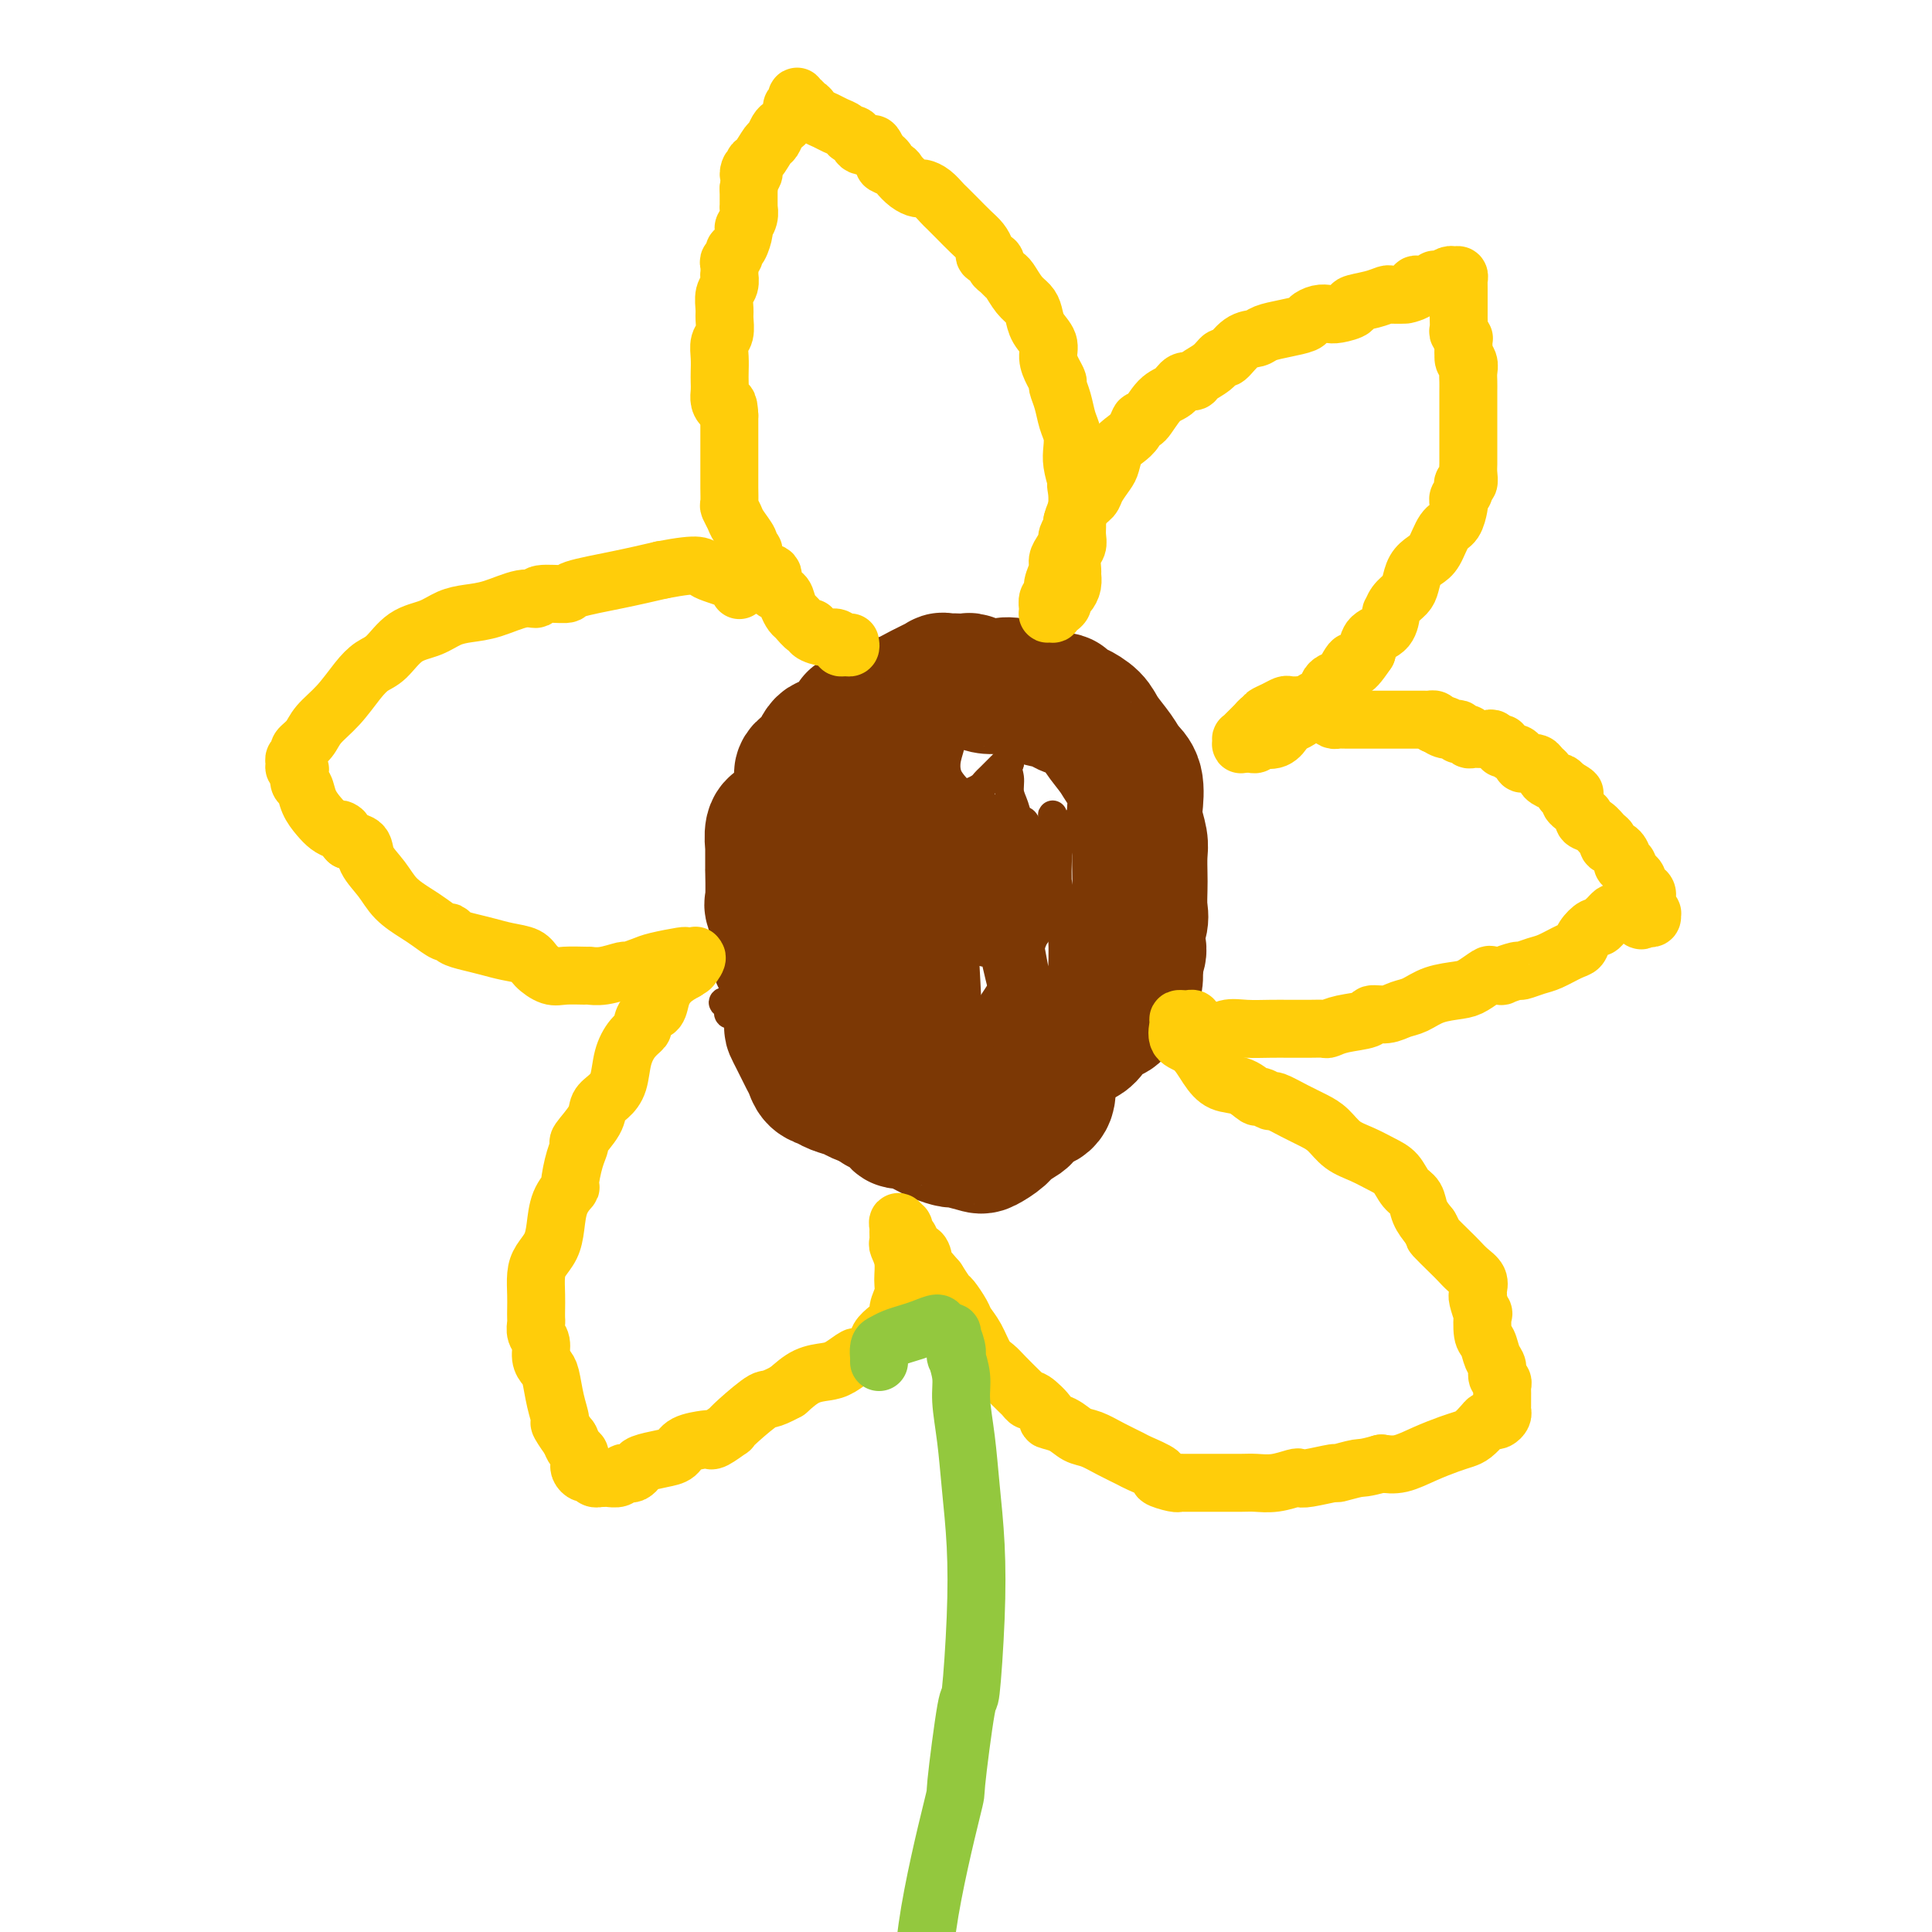 <svg viewBox='0 0 400 400' version='1.1' xmlns='http://www.w3.org/2000/svg' xmlns:xlink='http://www.w3.org/1999/xlink'><g fill='none' stroke='#7C3805' stroke-width='6' stroke-linecap='round' stroke-linejoin='round'><path d='M177,153c0.000,-0.332 0.001,-0.664 0,-1c-0.001,-0.336 -0.003,-0.678 0,-1c0.003,-0.322 0.013,-0.626 0,-1c-0.013,-0.374 -0.048,-0.818 0,-1c0.048,-0.182 0.179,-0.103 0,0c-0.179,0.103 -0.666,0.228 -1,0c-0.334,-0.228 -0.513,-0.809 -1,-1c-0.487,-0.191 -1.281,0.008 -2,0c-0.719,-0.008 -1.363,-0.224 -2,0c-0.637,0.224 -1.266,0.887 -2,1c-0.734,0.113 -1.572,-0.325 -2,0c-0.428,0.325 -0.447,1.413 -1,2c-0.553,0.587 -1.640,0.672 -2,1c-0.360,0.328 0.005,0.899 0,1c-0.005,0.101 -0.382,-0.268 -1,0c-0.618,0.268 -1.479,1.174 -2,2c-0.521,0.826 -0.703,1.572 -1,2c-0.297,0.428 -0.708,0.539 -1,1c-0.292,0.461 -0.464,1.272 -1,2c-0.536,0.728 -1.435,1.371 -2,2c-0.565,0.629 -0.796,1.242 -1,2c-0.204,0.758 -0.381,1.659 -1,3c-0.619,1.341 -1.682,3.121 -2,4c-0.318,0.879 0.107,0.858 0,1c-0.107,0.142 -0.747,0.447 -1,1c-0.253,0.553 -0.120,1.353 0,2c0.120,0.647 0.228,1.141 0,2c-0.228,0.859 -0.793,2.084 -1,3c-0.207,0.916 -0.055,1.522 0,2c0.055,0.478 0.015,0.829 0,2c-0.015,1.171 -0.004,3.161 0,4c0.004,0.839 0.001,0.525 0,1c-0.001,0.475 -0.001,1.737 0,3'/><path d='M150,192c-0.912,4.773 -0.193,1.705 0,1c0.193,-0.705 -0.142,0.952 0,2c0.142,1.048 0.759,1.487 1,2c0.241,0.513 0.106,1.100 0,2c-0.106,0.900 -0.182,2.112 0,3c0.182,0.888 0.623,1.453 1,2c0.377,0.547 0.692,1.077 1,2c0.308,0.923 0.610,2.239 1,3c0.390,0.761 0.868,0.968 1,1c0.132,0.032 -0.082,-0.112 0,0c0.082,0.112 0.459,0.481 1,1c0.541,0.519 1.244,1.190 2,2c0.756,0.810 1.564,1.760 2,2c0.436,0.240 0.502,-0.230 1,0c0.498,0.230 1.430,1.161 2,2c0.570,0.839 0.779,1.588 1,2c0.221,0.412 0.456,0.489 1,1c0.544,0.511 1.397,1.458 2,2c0.603,0.542 0.954,0.680 1,1c0.046,0.320 -0.214,0.821 0,1c0.214,0.179 0.903,0.037 1,0c0.097,-0.037 -0.399,0.031 0,0c0.399,-0.031 1.692,-0.162 2,0c0.308,0.162 -0.369,0.617 0,1c0.369,0.383 1.786,0.695 3,1c1.214,0.305 2.227,0.602 3,1c0.773,0.398 1.306,0.895 2,1c0.694,0.105 1.549,-0.182 2,0c0.451,0.182 0.498,0.833 1,1c0.502,0.167 1.458,-0.152 2,0c0.542,0.152 0.670,0.773 1,1c0.330,0.227 0.862,0.061 1,0c0.138,-0.061 -0.118,-0.016 0,0c0.118,0.016 0.609,0.004 1,0c0.391,-0.004 0.682,-0.001 1,0c0.318,0.001 0.662,0.000 1,0c0.338,-0.000 0.668,-0.000 1,0c0.332,0.000 0.666,0.000 1,0'/><path d='M191,230c3.760,1.156 2.160,1.046 2,1c-0.160,-0.046 1.119,-0.026 2,0c0.881,0.026 1.362,0.060 2,0c0.638,-0.060 1.431,-0.212 2,0c0.569,0.212 0.912,0.789 1,1c0.088,0.211 -0.080,0.057 0,0c0.080,-0.057 0.406,-0.015 1,0c0.594,0.015 1.455,0.004 2,0c0.545,-0.004 0.775,-0.000 1,0c0.225,0.000 0.444,-0.003 1,0c0.556,0.003 1.448,0.012 2,0c0.552,-0.012 0.763,-0.044 1,0c0.237,0.044 0.501,0.166 1,0c0.499,-0.166 1.233,-0.619 2,-1c0.767,-0.381 1.567,-0.690 2,-1c0.433,-0.310 0.497,-0.622 1,-1c0.503,-0.378 1.443,-0.822 2,-1c0.557,-0.178 0.731,-0.090 1,0c0.269,0.090 0.632,0.183 1,0c0.368,-0.183 0.742,-0.640 1,-1c0.258,-0.360 0.402,-0.621 1,-1c0.598,-0.379 1.652,-0.874 2,-1c0.348,-0.126 -0.009,0.117 0,0c0.009,-0.117 0.384,-0.596 1,-1c0.616,-0.404 1.475,-0.735 2,-1c0.525,-0.265 0.718,-0.465 1,-1c0.282,-0.535 0.653,-1.404 1,-2c0.347,-0.596 0.671,-0.919 1,-1c0.329,-0.081 0.665,0.080 1,0c0.335,-0.080 0.670,-0.403 1,-1c0.330,-0.597 0.655,-1.469 1,-2c0.345,-0.531 0.708,-0.720 1,-1c0.292,-0.280 0.512,-0.651 1,-1c0.488,-0.349 1.244,-0.674 2,-1'/><path d='M235,213c3.708,-3.246 0.979,-2.361 0,-2c-0.979,0.361 -0.207,0.199 0,0c0.207,-0.199 -0.151,-0.435 0,-1c0.151,-0.565 0.810,-1.460 1,-2c0.190,-0.540 -0.089,-0.726 0,-1c0.089,-0.274 0.545,-0.636 1,-1c0.455,-0.364 0.910,-0.730 1,-1c0.090,-0.270 -0.186,-0.444 0,-1c0.186,-0.556 0.835,-1.493 1,-2c0.165,-0.507 -0.152,-0.584 0,-1c0.152,-0.416 0.773,-1.172 1,-2c0.227,-0.828 0.061,-1.727 0,-2c-0.061,-0.273 -0.017,0.080 0,0c0.017,-0.080 0.009,-0.595 0,-1c-0.009,-0.405 -0.017,-0.701 0,-1c0.017,-0.299 0.060,-0.601 0,-1c-0.060,-0.399 -0.224,-0.895 0,-1c0.224,-0.105 0.834,0.179 1,0c0.166,-0.179 -0.113,-0.823 0,-1c0.113,-0.177 0.619,0.111 1,0c0.381,-0.111 0.637,-0.621 1,-1c0.363,-0.379 0.833,-0.626 1,-1c0.167,-0.374 0.031,-0.874 0,-1c-0.031,-0.126 0.044,0.121 0,0c-0.044,-0.121 -0.207,-0.611 0,-1c0.207,-0.389 0.784,-0.678 1,-1c0.216,-0.322 0.072,-0.678 0,-1c-0.072,-0.322 -0.072,-0.611 0,-1c0.072,-0.389 0.215,-0.878 0,-1c-0.215,-0.122 -0.790,0.122 -1,0c-0.210,-0.122 -0.056,-0.610 0,-1c0.056,-0.390 0.015,-0.682 0,-1c-0.015,-0.318 -0.004,-0.662 0,-1c0.004,-0.338 0.002,-0.669 0,-1'/><path d='M244,180c1.453,-5.057 0.585,-1.200 0,0c-0.585,1.200 -0.888,-0.257 -1,-1c-0.112,-0.743 -0.034,-0.773 0,-1c0.034,-0.227 0.023,-0.652 0,-1c-0.023,-0.348 -0.059,-0.618 0,-1c0.059,-0.382 0.212,-0.876 0,-1c-0.212,-0.124 -0.788,0.120 -1,0c-0.212,-0.120 -0.061,-0.606 0,-1c0.061,-0.394 0.030,-0.697 0,-1c-0.030,-0.303 -0.060,-0.607 0,-1c0.060,-0.393 0.208,-0.875 0,-1c-0.208,-0.125 -0.774,0.107 -1,0c-0.226,-0.107 -0.113,-0.555 0,-1c0.113,-0.445 0.227,-0.889 0,-1c-0.227,-0.111 -0.796,0.112 -1,0c-0.204,-0.112 -0.043,-0.559 0,-1c0.043,-0.441 -0.031,-0.878 0,-1c0.031,-0.122 0.167,0.069 0,0c-0.167,-0.069 -0.636,-0.400 -1,-1c-0.364,-0.600 -0.623,-1.470 -1,-2c-0.377,-0.530 -0.871,-0.719 -1,-1c-0.129,-0.281 0.106,-0.654 0,-1c-0.106,-0.346 -0.553,-0.666 -1,-1c-0.447,-0.334 -0.893,-0.681 -1,-1c-0.107,-0.319 0.126,-0.609 0,-1c-0.126,-0.391 -0.611,-0.882 -1,-1c-0.389,-0.118 -0.681,0.136 -1,0c-0.319,-0.136 -0.666,-0.664 -1,-1c-0.334,-0.336 -0.657,-0.482 -1,-1c-0.343,-0.518 -0.708,-1.409 -1,-2c-0.292,-0.591 -0.512,-0.883 -1,-1c-0.488,-0.117 -1.244,-0.058 -2,0'/><path d='M227,153c-2.030,-2.189 -1.104,-1.160 -1,-1c0.104,0.160 -0.612,-0.548 -1,-1c-0.388,-0.452 -0.447,-0.647 -1,-1c-0.553,-0.353 -1.600,-0.864 -2,-1c-0.400,-0.136 -0.152,0.103 0,0c0.152,-0.103 0.209,-0.548 0,-1c-0.209,-0.452 -0.685,-0.909 -1,-1c-0.315,-0.091 -0.469,0.186 -1,0c-0.531,-0.186 -1.440,-0.833 -2,-1c-0.560,-0.167 -0.772,0.147 -1,0c-0.228,-0.147 -0.474,-0.756 -1,-1c-0.526,-0.244 -1.334,-0.122 -2,0c-0.666,0.122 -1.190,0.244 -2,0c-0.810,-0.244 -1.905,-0.854 -3,-1c-1.095,-0.146 -2.191,0.171 -3,0c-0.809,-0.171 -1.333,-0.830 -2,-1c-0.667,-0.170 -1.477,0.151 -2,0c-0.523,-0.151 -0.758,-0.772 -1,-1c-0.242,-0.228 -0.492,-0.061 -1,0c-0.508,0.061 -1.274,0.016 -2,0c-0.726,-0.016 -1.411,-0.004 -2,0c-0.589,0.004 -1.082,0.001 -2,0c-0.918,-0.001 -2.262,-0.000 -3,0c-0.738,0.000 -0.870,0.000 -1,0c-0.130,-0.000 -0.258,-0.001 -1,0c-0.742,0.001 -2.096,0.004 -3,0c-0.904,-0.004 -1.357,-0.016 -2,0c-0.643,0.016 -1.477,0.061 -2,0c-0.523,-0.061 -0.736,-0.228 -1,0c-0.264,0.228 -0.578,0.849 -1,1c-0.422,0.151 -0.953,-0.170 -1,0c-0.047,0.170 0.389,0.829 0,1c-0.389,0.171 -1.605,-0.146 -2,0c-0.395,0.146 0.030,0.756 0,1c-0.030,0.244 -0.515,0.122 -1,0'/><path d='M176,145c-3.533,0.376 -1.365,-0.184 -1,0c0.365,0.184 -1.072,1.114 -2,2c-0.928,0.886 -1.348,1.730 -2,2c-0.652,0.270 -1.538,-0.033 -2,0c-0.462,0.033 -0.502,0.401 -1,1c-0.498,0.599 -1.454,1.428 -2,2c-0.546,0.572 -0.682,0.888 -1,1c-0.318,0.112 -0.817,0.019 -1,0c-0.183,-0.019 -0.049,0.037 0,0c0.049,-0.037 0.013,-0.168 0,0c-0.013,0.168 -0.004,0.636 0,1c0.004,0.364 0.004,0.623 0,1c-0.004,0.377 -0.012,0.871 0,1c0.012,0.129 0.045,-0.106 0,0c-0.045,0.106 -0.167,0.553 0,1c0.167,0.447 0.622,0.893 1,1c0.378,0.107 0.679,-0.125 1,0c0.321,0.125 0.663,0.607 1,1c0.337,0.393 0.668,0.696 1,1'/><path d='M168,160c0.920,1.092 1.219,0.823 2,1c0.781,0.177 2.045,0.800 3,1c0.955,0.200 1.600,-0.022 2,0c0.400,0.022 0.555,0.289 1,0c0.445,-0.289 1.181,-1.133 2,-2c0.819,-0.867 1.722,-1.759 2,-2c0.278,-0.241 -0.069,0.167 0,0c0.069,-0.167 0.554,-0.909 1,-2c0.446,-1.091 0.851,-2.530 1,-3c0.149,-0.470 0.040,0.028 0,0c-0.040,-0.028 -0.011,-0.581 0,-1c0.011,-0.419 0.003,-0.705 0,-1c-0.003,-0.295 -0.001,-0.599 0,-1c0.001,-0.401 -0.001,-0.900 0,-1c0.001,-0.100 0.003,0.200 0,0c-0.003,-0.200 -0.013,-0.900 0,-1c0.013,-0.100 0.049,0.401 0,1c-0.049,0.599 -0.182,1.296 0,2c0.182,0.704 0.678,1.416 1,2c0.322,0.584 0.471,1.042 1,2c0.529,0.958 1.437,2.417 2,3c0.563,0.583 0.782,0.292 1,0'/><path d='M187,158c1.186,1.459 1.651,1.108 2,1c0.349,-0.108 0.584,0.028 1,0c0.416,-0.028 1.015,-0.221 2,-1c0.985,-0.779 2.355,-2.145 3,-3c0.645,-0.855 0.565,-1.200 1,-2c0.435,-0.800 1.385,-2.055 2,-3c0.615,-0.945 0.894,-1.581 1,-2c0.106,-0.419 0.038,-0.622 0,-1c-0.038,-0.378 -0.048,-0.930 0,-1c0.048,-0.070 0.153,0.344 0,1c-0.153,0.656 -0.563,1.555 -1,2c-0.437,0.445 -0.899,0.436 -1,1c-0.101,0.564 0.161,1.699 0,3c-0.161,1.301 -0.745,2.766 -1,4c-0.255,1.234 -0.181,2.237 0,3c0.181,0.763 0.468,1.287 1,2c0.532,0.713 1.307,1.615 2,2c0.693,0.385 1.303,0.254 2,0c0.697,-0.254 1.480,-0.630 2,-1c0.520,-0.370 0.776,-0.735 1,-1c0.224,-0.265 0.416,-0.428 1,-1c0.584,-0.572 1.559,-1.551 2,-2c0.441,-0.449 0.349,-0.369 1,-1c0.651,-0.631 2.047,-1.973 3,-3c0.953,-1.027 1.464,-1.740 2,-2c0.536,-0.260 1.096,-0.067 1,0c-0.096,0.067 -0.848,0.007 -1,0c-0.152,-0.007 0.295,0.039 0,0c-0.295,-0.039 -1.333,-0.162 -2,0c-0.667,0.162 -0.962,0.611 -1,1c-0.038,0.389 0.182,0.720 0,1c-0.182,0.280 -0.766,0.509 -1,1c-0.234,0.491 -0.117,1.246 0,2'/><path d='M209,158c-0.606,1.306 -0.121,2.071 0,3c0.121,0.929 -0.121,2.022 0,3c0.121,0.978 0.606,1.839 1,3c0.394,1.161 0.697,2.620 1,3c0.303,0.380 0.605,-0.319 1,0c0.395,0.319 0.882,1.654 1,2c0.118,0.346 -0.135,-0.299 0,0c0.135,0.299 0.656,1.542 1,2c0.344,0.458 0.511,0.131 1,0c0.489,-0.131 1.299,-0.066 2,0c0.701,0.066 1.291,0.132 2,0c0.709,-0.132 1.535,-0.461 2,-1c0.465,-0.539 0.568,-1.286 1,-2c0.432,-0.714 1.191,-1.393 2,-2c0.809,-0.607 1.666,-1.142 2,-2c0.334,-0.858 0.143,-2.038 0,-3c-0.143,-0.962 -0.238,-1.704 0,-2c0.238,-0.296 0.810,-0.144 1,0c0.190,0.144 -0.002,0.280 0,0c0.002,-0.280 0.197,-0.977 0,-1c-0.197,-0.023 -0.785,0.627 -1,1c-0.215,0.373 -0.058,0.470 0,1c0.058,0.530 0.015,1.493 0,2c-0.015,0.507 -0.004,0.559 0,1c0.004,0.441 0.001,1.271 0,2c-0.001,0.729 -0.000,1.356 0,2c0.000,0.644 0.000,1.304 0,2c-0.000,0.696 -0.000,1.429 0,2c0.000,0.571 0.000,0.979 0,1c-0.000,0.021 -0.001,-0.344 0,0c0.001,0.344 0.003,1.399 0,2c-0.003,0.601 -0.012,0.750 0,1c0.012,0.250 0.044,0.603 0,1c-0.044,0.397 -0.166,0.838 0,1c0.166,0.162 0.619,0.046 1,0c0.381,-0.046 0.691,-0.023 1,0'/><path d='M228,180c0.543,2.935 1.401,0.773 2,0c0.599,-0.773 0.937,-0.159 1,0c0.063,0.159 -0.151,-0.139 0,0c0.151,0.139 0.668,0.714 1,1c0.332,0.286 0.481,0.282 1,0c0.519,-0.282 1.408,-0.843 2,-1c0.592,-0.157 0.887,0.089 1,0c0.113,-0.089 0.044,-0.514 0,-1c-0.044,-0.486 -0.064,-1.032 0,-1c0.064,0.032 0.214,0.644 0,1c-0.214,0.356 -0.790,0.457 -1,1c-0.210,0.543 -0.055,1.527 0,2c0.055,0.473 0.008,0.435 0,1c-0.008,0.565 0.023,1.735 0,3c-0.023,1.265 -0.101,2.627 0,4c0.101,1.373 0.382,2.756 0,4c-0.382,1.244 -1.426,2.348 -2,3c-0.574,0.652 -0.679,0.851 -1,1c-0.321,0.149 -0.860,0.247 -1,0c-0.140,-0.247 0.117,-0.840 0,-1c-0.117,-0.160 -0.609,0.112 -1,0c-0.391,-0.112 -0.682,-0.607 -1,-1c-0.318,-0.393 -0.662,-0.683 -1,-1c-0.338,-0.317 -0.668,-0.662 -1,-1c-0.332,-0.338 -0.666,-0.669 -1,-1'/><path d='M226,193c-0.509,-0.671 0.217,-0.347 0,0c-0.217,0.347 -1.379,0.717 -2,1c-0.621,0.283 -0.703,0.479 -1,1c-0.297,0.521 -0.811,1.367 -1,2c-0.189,0.633 -0.054,1.052 0,1c0.054,-0.052 0.029,-0.576 0,0c-0.029,0.576 -0.060,2.251 0,3c0.060,0.749 0.213,0.572 0,1c-0.213,0.428 -0.790,1.463 -1,2c-0.210,0.537 -0.053,0.578 0,1c0.053,0.422 0.000,1.226 0,2c-0.000,0.774 0.052,1.518 0,2c-0.052,0.482 -0.210,0.701 0,1c0.210,0.299 0.786,0.680 1,1c0.214,0.320 0.065,0.581 0,1c-0.065,0.419 -0.045,0.995 0,1c0.045,0.005 0.115,-0.563 0,-1c-0.115,-0.437 -0.416,-0.745 -1,-1c-0.584,-0.255 -1.452,-0.458 -2,-1c-0.548,-0.542 -0.778,-1.424 -1,-2c-0.222,-0.576 -0.437,-0.847 -1,-1c-0.563,-0.153 -1.473,-0.189 -2,0c-0.527,0.189 -0.671,0.601 -1,1c-0.329,0.399 -0.844,0.783 -1,1c-0.156,0.217 0.045,0.267 0,1c-0.045,0.733 -0.338,2.149 -1,3c-0.662,0.851 -1.693,1.135 -2,2c-0.307,0.865 0.110,2.310 0,3c-0.110,0.690 -0.746,0.626 -1,1c-0.254,0.374 -0.127,1.187 0,2'/><path d='M209,221c-0.819,2.179 -0.366,1.128 0,1c0.366,-0.128 0.645,0.668 1,1c0.355,0.332 0.785,0.202 1,0c0.215,-0.202 0.214,-0.475 0,-1c-0.214,-0.525 -0.641,-1.303 -1,-2c-0.359,-0.697 -0.648,-1.314 -1,-2c-0.352,-0.686 -0.765,-1.441 -1,-2c-0.235,-0.559 -0.290,-0.923 -1,-1c-0.710,-0.077 -2.075,0.132 -3,0c-0.925,-0.132 -1.410,-0.606 -2,0c-0.590,0.606 -1.287,2.290 -2,3c-0.713,0.710 -1.444,0.446 -2,1c-0.556,0.554 -0.937,1.927 -1,3c-0.063,1.073 0.194,1.847 0,2c-0.194,0.153 -0.837,-0.315 -1,0c-0.163,0.315 0.153,1.413 0,2c-0.153,0.587 -0.776,0.665 -1,1c-0.224,0.335 -0.048,0.929 0,1c0.048,0.071 -0.030,-0.379 0,-1c0.030,-0.621 0.170,-1.411 0,-2c-0.170,-0.589 -0.650,-0.977 -1,-2c-0.350,-1.023 -0.570,-2.681 -1,-4c-0.430,-1.319 -1.071,-2.301 -2,-3c-0.929,-0.699 -2.148,-1.116 -3,-2c-0.852,-0.884 -1.339,-2.234 -2,-3c-0.661,-0.766 -1.497,-0.948 -2,-1c-0.503,-0.052 -0.674,0.024 -1,0c-0.326,-0.024 -0.807,-0.150 -1,0c-0.193,0.150 -0.096,0.575 0,1'/><path d='M182,211c-1.359,-0.573 -0.258,0.493 0,1c0.258,0.507 -0.327,0.454 -1,1c-0.673,0.546 -1.434,1.690 -2,2c-0.566,0.310 -0.936,-0.214 -1,0c-0.064,0.214 0.179,1.165 0,2c-0.179,0.835 -0.779,1.552 -1,2c-0.221,0.448 -0.061,0.626 0,1c0.061,0.374 0.024,0.943 0,1c-0.024,0.057 -0.035,-0.399 0,-1c0.035,-0.601 0.117,-1.346 0,-2c-0.117,-0.654 -0.432,-1.217 -1,-2c-0.568,-0.783 -1.387,-1.787 -2,-3c-0.613,-1.213 -1.018,-2.636 -2,-4c-0.982,-1.364 -2.540,-2.667 -3,-3c-0.460,-0.333 0.177,0.306 0,0c-0.177,-0.306 -1.168,-1.556 -2,-2c-0.832,-0.444 -1.503,-0.080 -2,0c-0.497,0.080 -0.818,-0.122 -1,0c-0.182,0.122 -0.225,0.568 -1,1c-0.775,0.432 -2.284,0.849 -3,1c-0.716,0.151 -0.640,0.037 -1,0c-0.360,-0.037 -1.157,0.003 -2,0c-0.843,-0.003 -1.732,-0.049 -2,0c-0.268,0.049 0.087,0.195 0,0c-0.087,-0.195 -0.614,-0.729 -1,-1c-0.386,-0.271 -0.629,-0.279 -1,0c-0.371,0.279 -0.869,0.844 -1,1c-0.131,0.156 0.105,-0.098 0,0c-0.105,0.098 -0.553,0.549 -1,1'/><path d='M151,207c-2.480,0.647 -0.679,0.766 0,1c0.679,0.234 0.237,0.583 0,1c-0.237,0.417 -0.270,0.903 0,1c0.270,0.097 0.842,-0.194 1,-1c0.158,-0.806 -0.097,-2.127 0,-3c0.097,-0.873 0.547,-1.298 1,-2c0.453,-0.702 0.909,-1.679 1,-3c0.091,-1.321 -0.184,-2.984 0,-4c0.184,-1.016 0.826,-1.385 1,-2c0.174,-0.615 -0.122,-1.475 0,-2c0.122,-0.525 0.662,-0.715 1,-1c0.338,-0.285 0.476,-0.665 1,-1c0.524,-0.335 1.436,-0.625 2,-1c0.564,-0.375 0.781,-0.836 1,-1c0.219,-0.164 0.440,-0.033 1,0c0.560,0.033 1.459,-0.034 2,0c0.541,0.034 0.723,0.167 1,0c0.277,-0.167 0.649,-0.636 1,-1c0.351,-0.364 0.683,-0.624 1,-1c0.317,-0.376 0.621,-0.870 1,-1c0.379,-0.130 0.833,0.103 1,0c0.167,-0.103 0.045,-0.542 0,-1c-0.045,-0.458 -0.015,-0.934 0,-1c0.015,-0.066 0.015,0.277 0,0c-0.015,-0.277 -0.046,-1.173 0,-2c0.046,-0.827 0.167,-1.584 0,-2c-0.167,-0.416 -0.622,-0.490 -1,-1c-0.378,-0.510 -0.679,-1.456 -1,-2c-0.321,-0.544 -0.663,-0.685 -1,-1c-0.337,-0.315 -0.668,-0.804 -1,-1c-0.332,-0.196 -0.666,-0.098 -1,0'/><path d='M163,175c-0.953,-1.564 -0.835,-0.476 -1,0c-0.165,0.476 -0.615,0.338 -1,0c-0.385,-0.338 -0.707,-0.878 -1,-1c-0.293,-0.122 -0.558,0.174 -1,0c-0.442,-0.174 -1.061,-0.817 -1,-1c0.061,-0.183 0.800,0.094 1,0c0.200,-0.094 -0.141,-0.561 0,-1c0.141,-0.439 0.763,-0.851 1,-1c0.237,-0.149 0.089,-0.034 0,0c-0.089,0.034 -0.118,-0.011 0,0c0.118,0.011 0.384,0.080 1,0c0.616,-0.080 1.581,-0.307 2,0c0.419,0.307 0.292,1.148 1,2c0.708,0.852 2.252,1.713 3,2c0.748,0.287 0.700,-0.002 1,0c0.300,0.002 0.946,0.295 2,0c1.054,-0.295 2.514,-1.178 3,-2c0.486,-0.822 -0.003,-1.582 0,-2c0.003,-0.418 0.498,-0.493 1,-1c0.502,-0.507 1.010,-1.445 1,-2c-0.010,-0.555 -0.538,-0.726 -1,-1c-0.462,-0.274 -0.860,-0.652 -1,-1c-0.140,-0.348 -0.024,-0.668 0,-1c0.024,-0.332 -0.046,-0.677 0,-1c0.046,-0.323 0.208,-0.623 0,-1c-0.208,-0.377 -0.787,-0.832 -1,-1c-0.213,-0.168 -0.061,-0.048 0,0c0.061,0.048 0.030,0.024 0,0'/><path d='M172,162c-0.143,-1.573 -0.001,-0.004 0,1c0.001,1.004 -0.140,1.443 0,2c0.140,0.557 0.562,1.232 1,2c0.438,0.768 0.891,1.630 1,2c0.109,0.370 -0.126,0.246 0,1c0.126,0.754 0.614,2.384 1,3c0.386,0.616 0.671,0.218 1,1c0.329,0.782 0.703,2.744 1,4c0.297,1.256 0.517,1.806 1,2c0.483,0.194 1.228,0.032 2,0c0.772,-0.032 1.569,0.066 2,0c0.431,-0.066 0.494,-0.298 1,-1c0.506,-0.702 1.455,-1.876 2,-3c0.545,-1.124 0.687,-2.199 1,-3c0.313,-0.801 0.798,-1.326 1,-2c0.202,-0.674 0.121,-1.495 0,-2c-0.121,-0.505 -0.281,-0.693 0,-1c0.281,-0.307 1.003,-0.732 1,-1c-0.003,-0.268 -0.733,-0.380 -1,0c-0.267,0.380 -0.072,1.252 0,2c0.072,0.748 0.021,1.373 0,2c-0.021,0.627 -0.014,1.255 0,2c0.014,0.745 0.033,1.607 0,2c-0.033,0.393 -0.117,0.315 0,1c0.117,0.685 0.436,2.131 1,3c0.564,0.869 1.373,1.159 2,2c0.627,0.841 1.071,2.231 2,3c0.929,0.769 2.343,0.915 3,1c0.657,0.085 0.557,0.108 1,0c0.443,-0.108 1.428,-0.349 2,-1c0.572,-0.651 0.731,-1.714 1,-3c0.269,-1.286 0.648,-2.796 1,-4c0.352,-1.204 0.676,-2.102 1,-3'/><path d='M201,174c1.159,-2.113 1.057,-1.895 1,-2c-0.057,-0.105 -0.068,-0.533 0,-1c0.068,-0.467 0.214,-0.973 0,-1c-0.214,-0.027 -0.790,0.425 -1,1c-0.210,0.575 -0.056,1.271 0,2c0.056,0.729 0.013,1.490 0,2c-0.013,0.510 0.003,0.771 0,1c-0.003,0.229 -0.027,0.428 0,1c0.027,0.572 0.104,1.517 0,2c-0.104,0.483 -0.391,0.506 0,1c0.391,0.494 1.459,1.461 2,2c0.541,0.539 0.554,0.650 1,1c0.446,0.350 1.324,0.939 2,1c0.676,0.061 1.152,-0.407 2,-1c0.848,-0.593 2.070,-1.310 3,-2c0.930,-0.690 1.567,-1.351 2,-2c0.433,-0.649 0.662,-1.284 1,-2c0.338,-0.716 0.786,-1.513 1,-2c0.214,-0.487 0.194,-0.663 0,-1c-0.194,-0.337 -0.561,-0.836 -1,-1c-0.439,-0.164 -0.948,0.006 -1,0c-0.052,-0.006 0.354,-0.190 0,0c-0.354,0.190 -1.468,0.752 -2,1c-0.532,0.248 -0.483,0.180 -1,1c-0.517,0.820 -1.600,2.527 -2,4c-0.400,1.473 -0.115,2.714 0,4c0.115,1.286 0.062,2.619 0,4c-0.062,1.381 -0.133,2.809 0,4c0.133,1.191 0.469,2.144 1,3c0.531,0.856 1.258,1.615 2,2c0.742,0.385 1.498,0.396 2,0c0.502,-0.396 0.751,-1.198 1,-2'/><path d='M214,194c1.446,-1.390 2.562,-4.866 3,-7c0.438,-2.134 0.198,-2.925 0,-4c-0.198,-1.075 -0.355,-2.433 -1,-4c-0.645,-1.567 -1.778,-3.345 -3,-4c-1.222,-0.655 -2.534,-0.189 -3,0c-0.466,0.189 -0.088,0.101 -1,0c-0.912,-0.101 -3.116,-0.217 -4,0c-0.884,0.217 -0.450,0.765 -1,2c-0.550,1.235 -2.084,3.158 -3,6c-0.916,2.842 -1.215,6.605 -2,9c-0.785,2.395 -2.056,3.422 -3,7c-0.944,3.578 -1.561,9.708 -1,13c0.561,3.292 2.301,3.746 4,3c1.699,-0.746 3.359,-2.691 5,-5c1.641,-2.309 3.265,-4.981 4,-6c0.735,-1.019 0.582,-0.386 1,-2c0.418,-1.614 1.408,-5.477 2,-7c0.592,-1.523 0.788,-0.707 1,-2c0.212,-1.293 0.442,-4.694 0,-7c-0.442,-2.306 -1.555,-3.516 -2,-4c-0.445,-0.484 -0.223,-0.242 0,0'/><path d='M197,176c-0.827,-0.384 -1.655,-0.768 -2,-1c-0.345,-0.232 -0.209,-0.312 0,-1c0.209,-0.688 0.491,-1.984 1,-3c0.509,-1.016 1.246,-1.753 2,-2c0.754,-0.247 1.526,-0.006 2,1c0.474,1.006 0.649,2.776 1,5c0.351,2.224 0.878,4.901 1,6c0.122,1.099 -0.160,0.621 0,2c0.160,1.379 0.761,4.615 1,6c0.239,1.385 0.117,0.920 0,2c-0.117,1.080 -0.227,3.706 0,5c0.227,1.294 0.793,1.257 1,1c0.207,-0.257 0.055,-0.734 0,-2c-0.055,-1.266 -0.014,-3.320 0,-6c0.014,-2.680 -0.000,-5.985 0,-9c0.000,-3.015 0.014,-5.740 0,-7c-0.014,-1.260 -0.056,-1.055 0,-2c0.056,-0.945 0.211,-3.039 0,-4c-0.211,-0.961 -0.789,-0.789 -1,-1c-0.211,-0.211 -0.054,-0.804 0,-1c0.054,-0.196 0.006,0.006 0,1c-0.006,0.994 0.028,2.782 0,5c-0.028,2.218 -0.120,4.867 0,8c0.120,3.133 0.452,6.750 1,10c0.548,3.250 1.314,6.134 2,9c0.686,2.866 1.294,5.713 2,8c0.706,2.287 1.509,4.015 2,5c0.491,0.985 0.669,1.228 1,1c0.331,-0.228 0.815,-0.926 1,-2c0.185,-1.074 0.070,-2.523 0,-3c-0.070,-0.477 -0.096,0.020 0,-1c0.096,-1.020 0.313,-3.556 0,-6c-0.313,-2.444 -1.156,-4.796 -2,-8c-0.844,-3.204 -1.690,-7.261 -2,-11c-0.310,-3.739 -0.083,-7.161 0,-9c0.083,-1.839 0.024,-2.097 0,-2c-0.024,0.097 -0.012,0.548 0,1'/><path d='M208,171c-0.671,-3.551 -0.349,2.073 0,4c0.349,1.927 0.726,0.157 1,1c0.274,0.843 0.444,4.300 1,8c0.556,3.700 1.497,7.642 2,9c0.503,1.358 0.568,0.131 1,2c0.432,1.869 1.230,6.833 2,10c0.770,3.167 1.513,4.539 2,5c0.487,0.461 0.720,0.013 1,0c0.280,-0.013 0.607,0.409 1,0c0.393,-0.409 0.851,-1.649 1,-3c0.149,-1.351 -0.012,-2.815 0,-5c0.012,-2.185 0.195,-5.093 0,-8c-0.195,-2.907 -0.770,-5.815 -1,-9c-0.230,-3.185 -0.115,-6.648 0,-8c0.115,-1.352 0.230,-0.594 0,-2c-0.230,-1.406 -0.804,-4.975 -1,-6c-0.196,-1.025 -0.015,0.494 0,2c0.015,1.506 -0.137,2.999 0,5c0.137,2.001 0.561,4.509 1,7c0.439,2.491 0.891,4.963 1,6c0.109,1.037 -0.127,0.638 0,2c0.127,1.362 0.616,4.484 1,6c0.384,1.516 0.661,1.426 1,3c0.339,1.574 0.739,4.812 1,6c0.261,1.188 0.384,0.324 1,1c0.616,0.676 1.725,2.890 2,4c0.275,1.110 -0.284,1.116 0,1c0.284,-0.116 1.412,-0.353 2,-1c0.588,-0.647 0.637,-1.705 1,-4c0.363,-2.295 1.039,-5.828 1,-9c-0.039,-3.172 -0.794,-5.982 -1,-10c-0.206,-4.018 0.137,-9.245 0,-13c-0.137,-3.755 -0.755,-6.039 -1,-8c-0.245,-1.961 -0.117,-3.598 0,-4c0.117,-0.402 0.224,0.430 0,1c-0.224,0.570 -0.778,0.877 -1,2c-0.222,1.123 -0.111,3.061 0,5'/><path d='M227,171c0.042,2.107 0.645,3.374 1,5c0.355,1.626 0.460,3.610 1,6c0.540,2.390 1.516,5.187 2,7c0.484,1.813 0.476,2.642 1,4c0.524,1.358 1.578,3.245 2,4c0.422,0.755 0.211,0.377 0,0'/></g>
<g fill='none' stroke='#7C3805' stroke-width='28' stroke-linecap='round' stroke-linejoin='round'><path d='M177,149c-0.372,1.472 -0.744,2.945 -1,4c-0.256,1.055 -0.397,1.694 -1,2c-0.603,0.306 -1.667,0.280 -2,0c-0.333,-0.280 0.066,-0.815 0,-1c-0.066,-0.185 -0.596,-0.021 -1,0c-0.404,0.021 -0.683,-0.101 -1,0c-0.317,0.101 -0.673,0.423 -1,1c-0.327,0.577 -0.626,1.408 -1,2c-0.374,0.592 -0.822,0.946 -1,1c-0.178,0.054 -0.085,-0.192 0,0c0.085,0.192 0.163,0.823 0,1c-0.163,0.177 -0.565,-0.100 -1,0c-0.435,0.100 -0.901,0.577 -1,1c-0.099,0.423 0.170,0.790 0,2c-0.170,1.210 -0.778,3.262 -1,5c-0.222,1.738 -0.058,3.163 0,5c0.058,1.837 0.012,4.085 0,6c-0.012,1.915 0.011,3.498 0,5c-0.011,1.502 -0.057,2.924 0,4c0.057,1.076 0.218,1.806 0,2c-0.218,0.194 -0.814,-0.148 -1,-1c-0.186,-0.852 0.037,-2.214 0,-4c-0.037,-1.786 -0.336,-3.997 -1,-6c-0.664,-2.003 -1.695,-3.800 -2,-5c-0.305,-1.200 0.114,-1.804 0,-2c-0.114,-0.196 -0.763,0.015 -1,1c-0.237,0.985 -0.063,2.745 0,3c0.063,0.255 0.015,-0.994 0,0c-0.015,0.994 0.002,4.232 0,5c-0.002,0.768 -0.024,-0.935 0,0c0.024,0.935 0.095,4.507 0,6c-0.095,1.493 -0.355,0.905 0,2c0.355,1.095 1.326,3.872 2,7c0.674,3.128 1.050,6.608 2,10c0.950,3.392 2.475,6.696 4,10'/><path d='M168,215c2.116,7.123 3.405,7.432 5,8c1.595,0.568 3.497,1.395 5,1c1.503,-0.395 2.607,-2.014 3,-5c0.393,-2.986 0.077,-7.341 0,-11c-0.077,-3.659 0.087,-6.624 0,-8c-0.087,-1.376 -0.424,-1.164 -1,-3c-0.576,-1.836 -1.390,-5.722 -2,-8c-0.610,-2.278 -1.015,-2.950 -2,-4c-0.985,-1.050 -2.551,-2.478 -4,-4c-1.449,-1.522 -2.780,-3.139 -4,-4c-1.220,-0.861 -2.329,-0.965 -3,-1c-0.671,-0.035 -0.905,-0.002 -1,1c-0.095,1.002 -0.052,2.971 0,5c0.052,2.029 0.113,4.117 0,5c-0.113,0.883 -0.399,0.561 0,2c0.399,1.439 1.484,4.639 2,6c0.516,1.361 0.465,0.881 1,2c0.535,1.119 1.657,3.836 2,5c0.343,1.164 -0.092,0.777 1,2c1.092,1.223 3.712,4.058 6,7c2.288,2.942 4.246,5.990 6,8c1.754,2.010 3.305,2.981 4,3c0.695,0.019 0.533,-0.913 1,-2c0.467,-1.087 1.562,-2.329 2,-5c0.438,-2.671 0.220,-6.772 0,-11c-0.220,-4.228 -0.440,-8.582 -1,-13c-0.560,-4.418 -1.460,-8.901 -2,-12c-0.540,-3.099 -0.721,-4.813 -1,-6c-0.279,-1.187 -0.655,-1.847 -1,-2c-0.345,-0.153 -0.660,0.199 -1,0c-0.340,-0.199 -0.704,-0.950 -1,-1c-0.296,-0.050 -0.525,0.602 -1,1c-0.475,0.398 -1.196,0.543 -2,1c-0.804,0.457 -1.690,1.226 -2,3c-0.310,1.774 -0.045,4.555 0,7c0.045,2.445 -0.130,4.556 0,7c0.130,2.444 0.565,5.222 1,8'/><path d='M178,197c0.415,4.537 0.951,4.878 1,5c0.049,0.122 -0.390,0.023 0,1c0.390,0.977 1.609,3.030 2,4c0.391,0.970 -0.045,0.858 0,1c0.045,0.142 0.570,0.538 1,1c0.430,0.462 0.763,0.991 1,1c0.237,0.009 0.377,-0.503 1,0c0.623,0.503 1.730,2.019 2,3c0.270,0.981 -0.297,1.427 0,2c0.297,0.573 1.459,1.274 2,2c0.541,0.726 0.463,1.475 1,2c0.537,0.525 1.690,0.824 2,1c0.310,0.176 -0.223,0.229 0,1c0.223,0.771 1.201,2.260 2,3c0.799,0.740 1.421,0.732 2,1c0.579,0.268 1.117,0.814 2,1c0.883,0.186 2.110,0.012 3,0c0.890,-0.012 1.441,0.137 2,0c0.559,-0.137 1.126,-0.561 2,-1c0.874,-0.439 2.055,-0.895 3,-1c0.945,-0.105 1.653,0.140 2,0c0.347,-0.140 0.332,-0.667 1,-1c0.668,-0.333 2.018,-0.474 3,-1c0.982,-0.526 1.596,-1.437 2,-2c0.404,-0.563 0.597,-0.776 1,-1c0.403,-0.224 1.015,-0.458 2,-1c0.985,-0.542 2.342,-1.392 3,-2c0.658,-0.608 0.617,-0.975 1,-1c0.383,-0.025 1.189,0.291 2,0c0.811,-0.291 1.627,-1.190 2,-2c0.373,-0.810 0.304,-1.532 1,-2c0.696,-0.468 2.158,-0.684 3,-1c0.842,-0.316 1.066,-0.733 1,-1c-0.066,-0.267 -0.420,-0.384 0,-1c0.420,-0.616 1.615,-1.731 2,-2c0.385,-0.269 -0.041,0.309 0,0c0.041,-0.309 0.550,-1.506 1,-2c0.450,-0.494 0.843,-0.284 1,-1c0.157,-0.716 0.079,-2.358 0,-4'/><path d='M235,199c1.641,-3.172 0.244,-3.103 0,-4c-0.244,-0.897 0.667,-2.761 1,-4c0.333,-1.239 0.090,-1.853 0,-3c-0.090,-1.147 -0.028,-2.828 0,-4c0.028,-1.172 0.021,-1.834 0,-3c-0.021,-1.166 -0.057,-2.837 0,-4c0.057,-1.163 0.205,-1.820 0,-3c-0.205,-1.180 -0.764,-2.884 -1,-4c-0.236,-1.116 -0.150,-1.642 0,-3c0.150,-1.358 0.365,-3.546 0,-5c-0.365,-1.454 -1.310,-2.173 -2,-3c-0.690,-0.827 -1.125,-1.762 -2,-3c-0.875,-1.238 -2.190,-2.779 -3,-4c-0.810,-1.221 -1.115,-2.121 -2,-3c-0.885,-0.879 -2.352,-1.738 -3,-2c-0.648,-0.262 -0.479,0.072 -1,0c-0.521,-0.072 -1.732,-0.548 -2,-1c-0.268,-0.452 0.406,-0.878 0,-1c-0.406,-0.122 -1.893,0.059 -3,0c-1.107,-0.059 -1.834,-0.359 -3,-1c-1.166,-0.641 -2.769,-1.622 -4,-2c-1.231,-0.378 -2.088,-0.154 -3,0c-0.912,0.154 -1.878,0.237 -3,0c-1.122,-0.237 -2.400,-0.795 -3,-1c-0.600,-0.205 -0.522,-0.056 -1,0c-0.478,0.056 -1.513,0.021 -2,0c-0.487,-0.021 -0.426,-0.027 -1,0c-0.574,0.027 -1.781,0.086 -2,0c-0.219,-0.086 0.552,-0.318 0,0c-0.552,0.318 -2.426,1.187 -4,2c-1.574,0.813 -2.847,1.572 -4,2c-1.153,0.428 -2.185,0.527 -3,1c-0.815,0.473 -1.412,1.320 -2,2c-0.588,0.680 -1.168,1.194 -2,2c-0.832,0.806 -1.916,1.903 -3,3'/><path d='M177,153c-2.916,1.821 -1.205,0.374 -1,0c0.205,-0.374 -1.097,0.324 -2,1c-0.903,0.676 -1.407,1.329 -2,2c-0.593,0.671 -1.273,1.359 -2,2c-0.727,0.641 -1.500,1.235 -2,2c-0.500,0.765 -0.726,1.703 -1,3c-0.274,1.297 -0.596,2.955 -1,4c-0.404,1.045 -0.892,1.477 -1,2c-0.108,0.523 0.163,1.138 0,2c-0.163,0.862 -0.761,1.971 -1,3c-0.239,1.029 -0.121,1.977 0,3c0.121,1.023 0.243,2.121 0,3c-0.243,0.879 -0.851,1.540 -1,2c-0.149,0.460 0.160,0.719 0,2c-0.160,1.281 -0.790,3.585 -1,5c-0.210,1.415 0.000,1.943 0,3c-0.000,1.057 -0.210,2.644 0,4c0.210,1.356 0.840,2.482 1,4c0.160,1.518 -0.151,3.430 0,5c0.151,1.570 0.765,2.798 1,4c0.235,1.202 0.091,2.377 0,3c-0.091,0.623 -0.127,0.696 0,1c0.127,0.304 0.419,0.841 1,2c0.581,1.159 1.453,2.940 2,4c0.547,1.060 0.769,1.397 1,2c0.231,0.603 0.469,1.471 1,2c0.531,0.529 1.354,0.720 2,1c0.646,0.280 1.115,0.650 2,1c0.885,0.350 2.186,0.682 3,1c0.814,0.318 1.142,0.624 2,1c0.858,0.376 2.245,0.822 3,1c0.755,0.178 0.877,0.089 1,0'/><path d='M182,228c1.920,0.972 0.221,0.904 0,1c-0.221,0.096 1.035,0.358 2,1c0.965,0.642 1.639,1.665 2,2c0.361,0.335 0.408,-0.016 1,0c0.592,0.016 1.727,0.400 3,1c1.273,0.600 2.682,1.416 4,2c1.318,0.584 2.545,0.935 3,1c0.455,0.065 0.137,-0.157 1,0c0.863,0.157 2.908,0.691 4,1c1.092,0.309 1.232,0.391 2,0c0.768,-0.391 2.163,-1.256 3,-2c0.837,-0.744 1.114,-1.369 2,-2c0.886,-0.631 2.381,-1.269 3,-2c0.619,-0.731 0.362,-1.555 1,-2c0.638,-0.445 2.171,-0.511 3,-1c0.829,-0.489 0.954,-1.401 1,-2c0.046,-0.599 0.013,-0.885 0,-1c-0.013,-0.115 -0.007,-0.057 0,0'/></g>
<g fill='none' stroke='#FFCD0A' stroke-width='12' stroke-linecap='round' stroke-linejoin='round'><path d='M176,133c0.081,0.428 0.163,0.857 0,1c-0.163,0.143 -0.570,0.001 -1,0c-0.430,-0.001 -0.883,0.141 -1,0c-0.117,-0.141 0.102,-0.564 0,-1c-0.102,-0.436 -0.527,-0.886 -1,-1c-0.473,-0.114 -0.995,0.106 -2,0c-1.005,-0.106 -2.493,-0.538 -3,-1c-0.507,-0.462 -0.034,-0.952 0,-1c0.034,-0.048 -0.371,0.348 -1,0c-0.629,-0.348 -1.483,-1.439 -2,-2c-0.517,-0.561 -0.697,-0.592 -1,-1c-0.303,-0.408 -0.728,-1.192 -1,-2c-0.272,-0.808 -0.392,-1.639 -1,-2c-0.608,-0.361 -1.703,-0.254 -2,-1c-0.297,-0.746 0.203,-2.347 0,-3c-0.203,-0.653 -1.110,-0.358 -2,-1c-0.890,-0.642 -1.762,-2.220 -2,-3c-0.238,-0.780 0.158,-0.761 0,-1c-0.158,-0.239 -0.869,-0.737 -1,-1c-0.131,-0.263 0.319,-0.292 0,-1c-0.319,-0.708 -1.406,-2.093 -2,-3c-0.594,-0.907 -0.695,-1.334 -1,-2c-0.305,-0.666 -0.814,-1.570 -1,-2c-0.186,-0.430 -0.050,-0.384 0,-1c0.050,-0.616 0.013,-1.893 0,-3c-0.013,-1.107 -0.004,-2.045 0,-3c0.004,-0.955 0.001,-1.926 0,-3c-0.001,-1.074 -0.000,-2.251 0,-3c0.000,-0.749 0.000,-1.071 0,-2c-0.000,-0.929 -0.000,-2.464 0,-4'/><path d='M151,86c-0.166,-3.357 -0.580,-2.250 -1,-2c-0.420,0.250 -0.844,-0.358 -1,-1c-0.156,-0.642 -0.043,-1.317 0,-2c0.043,-0.683 0.015,-1.375 0,-2c-0.015,-0.625 -0.018,-1.183 0,-2c0.018,-0.817 0.058,-1.894 0,-3c-0.058,-1.106 -0.213,-2.239 0,-3c0.213,-0.761 0.793,-1.148 1,-2c0.207,-0.852 0.041,-2.170 0,-3c-0.041,-0.830 0.041,-1.173 0,-2c-0.041,-0.827 -0.207,-2.137 0,-3c0.207,-0.863 0.786,-1.278 1,-2c0.214,-0.722 0.061,-1.751 0,-2c-0.061,-0.249 -0.031,0.284 0,0c0.031,-0.284 0.064,-1.383 0,-2c-0.064,-0.617 -0.223,-0.750 0,-1c0.223,-0.250 0.829,-0.615 1,-1c0.171,-0.385 -0.094,-0.788 0,-1c0.094,-0.212 0.547,-0.233 1,-1c0.453,-0.767 0.906,-2.282 1,-3c0.094,-0.718 -0.171,-0.640 0,-1c0.171,-0.360 0.778,-1.157 1,-2c0.222,-0.843 0.060,-1.731 0,-2c-0.060,-0.269 -0.016,0.083 0,0c0.016,-0.083 0.004,-0.599 0,-1c-0.004,-0.401 -0.001,-0.685 0,-1c0.001,-0.315 0.000,-0.661 0,-1c-0.000,-0.339 -0.000,-0.669 0,-1'/><path d='M155,39c0.865,-5.661 0.028,-3.815 0,-3c-0.028,0.815 0.752,0.598 1,0c0.248,-0.598 -0.036,-1.579 0,-2c0.036,-0.421 0.391,-0.284 1,-1c0.609,-0.716 1.472,-2.285 2,-3c0.528,-0.715 0.720,-0.577 1,-1c0.280,-0.423 0.648,-1.409 1,-2c0.352,-0.591 0.686,-0.788 1,-1c0.314,-0.212 0.606,-0.440 1,-1c0.394,-0.560 0.889,-1.452 1,-2c0.111,-0.548 -0.162,-0.750 0,-1c0.162,-0.250 0.761,-0.546 1,-1c0.239,-0.454 0.119,-1.065 0,-1c-0.119,0.065 -0.238,0.806 0,1c0.238,0.194 0.834,-0.159 1,0c0.166,0.159 -0.097,0.830 0,1c0.097,0.170 0.554,-0.162 1,0c0.446,0.162 0.882,0.817 1,1c0.118,0.183 -0.081,-0.106 0,0c0.081,0.106 0.441,0.607 1,1c0.559,0.393 1.316,0.678 2,1c0.684,0.322 1.296,0.682 2,1c0.704,0.318 1.502,0.593 2,1c0.498,0.407 0.697,0.945 1,1c0.303,0.055 0.711,-0.372 1,0c0.289,0.372 0.459,1.543 1,2c0.541,0.457 1.453,0.200 2,0c0.547,-0.200 0.728,-0.343 1,0c0.272,0.343 0.636,1.171 1,2'/><path d='M182,32c2.899,1.948 1.148,1.818 1,2c-0.148,0.182 1.307,0.675 2,1c0.693,0.325 0.622,0.481 1,1c0.378,0.519 1.204,1.400 2,2c0.796,0.600 1.561,0.920 2,1c0.439,0.080 0.554,-0.079 1,0c0.446,0.079 1.225,0.395 2,1c0.775,0.605 1.545,1.499 2,2c0.455,0.501 0.596,0.610 1,1c0.404,0.390 1.073,1.060 2,2c0.927,0.940 2.113,2.150 3,3c0.887,0.850 1.477,1.341 2,2c0.523,0.659 0.980,1.486 1,2c0.020,0.514 -0.398,0.716 0,1c0.398,0.284 1.611,0.652 2,1c0.389,0.348 -0.048,0.677 0,1c0.048,0.323 0.580,0.639 1,1c0.420,0.361 0.729,0.767 1,1c0.271,0.233 0.505,0.292 1,1c0.495,0.708 1.251,2.065 2,3c0.749,0.935 1.492,1.446 2,2c0.508,0.554 0.780,1.149 1,2c0.220,0.851 0.389,1.958 1,3c0.611,1.042 1.666,2.018 2,3c0.334,0.982 -0.051,1.970 0,3c0.051,1.030 0.538,2.103 1,3c0.462,0.897 0.898,1.619 1,2c0.102,0.381 -0.130,0.423 0,1c0.130,0.577 0.623,1.690 1,3c0.377,1.310 0.640,2.818 1,4c0.360,1.182 0.818,2.038 1,3c0.182,0.962 0.087,2.028 0,3c-0.087,0.972 -0.168,1.849 0,3c0.168,1.151 0.584,2.575 1,4'/><path d='M223,100c1.547,5.935 0.414,2.272 0,1c-0.414,-1.272 -0.111,-0.153 0,1c0.111,1.153 0.029,2.339 0,3c-0.029,0.661 -0.007,0.796 0,1c0.007,0.204 -0.002,0.476 0,1c0.002,0.524 0.015,1.300 0,2c-0.015,0.700 -0.057,1.324 0,2c0.057,0.676 0.212,1.402 0,2c-0.212,0.598 -0.792,1.067 -1,2c-0.208,0.933 -0.046,2.330 0,3c0.046,0.670 -0.026,0.613 0,1c0.026,0.387 0.148,1.217 0,2c-0.148,0.783 -0.565,1.520 -1,2c-0.435,0.480 -0.886,0.703 -1,1c-0.114,0.297 0.109,0.668 0,1c-0.109,0.332 -0.551,0.625 -1,1c-0.449,0.375 -0.905,0.830 -1,1c-0.095,0.170 0.169,0.053 0,0c-0.169,-0.053 -0.773,-0.041 -1,0c-0.227,0.041 -0.076,0.111 0,0c0.076,-0.111 0.077,-0.404 0,-1c-0.077,-0.596 -0.232,-1.497 0,-2c0.232,-0.503 0.849,-0.610 1,-1c0.151,-0.390 -0.166,-1.064 0,-2c0.166,-0.936 0.814,-2.134 1,-3c0.186,-0.866 -0.090,-1.402 0,-2c0.090,-0.598 0.546,-1.260 1,-2c0.454,-0.740 0.905,-1.559 1,-2c0.095,-0.441 -0.167,-0.503 0,-1c0.167,-0.497 0.762,-1.428 1,-2c0.238,-0.572 0.119,-0.786 0,-1'/><path d='M222,108c0.815,-3.071 0.852,-1.250 1,-1c0.148,0.250 0.407,-1.073 1,-2c0.593,-0.927 1.520,-1.459 2,-2c0.480,-0.541 0.513,-1.089 1,-2c0.487,-0.911 1.430,-2.183 2,-3c0.570,-0.817 0.769,-1.180 1,-2c0.231,-0.820 0.494,-2.097 1,-3c0.506,-0.903 1.255,-1.433 2,-2c0.745,-0.567 1.488,-1.173 2,-2c0.512,-0.827 0.794,-1.875 1,-2c0.206,-0.125 0.335,0.675 1,0c0.665,-0.675 1.864,-2.824 3,-4c1.136,-1.176 2.209,-1.378 3,-2c0.791,-0.622 1.301,-1.663 2,-2c0.699,-0.337 1.586,0.032 2,0c0.414,-0.032 0.354,-0.464 1,-1c0.646,-0.536 1.997,-1.176 3,-2c1.003,-0.824 1.657,-1.831 2,-2c0.343,-0.169 0.376,0.502 1,0c0.624,-0.502 1.838,-2.176 3,-3c1.162,-0.824 2.271,-0.798 3,-1c0.729,-0.202 1.077,-0.632 2,-1c0.923,-0.368 2.422,-0.673 4,-1c1.578,-0.327 3.236,-0.675 4,-1c0.764,-0.325 0.634,-0.626 1,-1c0.366,-0.374 1.230,-0.821 2,-1c0.770,-0.179 1.448,-0.089 2,0c0.552,0.089 0.978,0.178 2,0c1.022,-0.178 2.640,-0.622 3,-1c0.360,-0.378 -0.539,-0.690 0,-1c0.539,-0.310 2.516,-0.619 4,-1c1.484,-0.381 2.477,-0.833 3,-1c0.523,-0.167 0.578,-0.048 1,0c0.422,0.048 1.211,0.024 2,0'/><path d='M290,61c5.288,-1.482 2.008,-0.187 1,0c-1.008,0.187 0.255,-0.735 1,-1c0.745,-0.265 0.973,0.126 1,0c0.027,-0.126 -0.147,-0.770 0,-1c0.147,-0.230 0.613,-0.048 1,0c0.387,0.048 0.694,-0.039 1,0c0.306,0.039 0.611,0.203 1,0c0.389,-0.203 0.864,-0.772 1,-1c0.136,-0.228 -0.065,-0.114 0,0c0.065,0.114 0.396,0.230 1,0c0.604,-0.230 1.482,-0.805 2,-1c0.518,-0.195 0.675,-0.011 1,0c0.325,0.011 0.819,-0.151 1,0c0.181,0.151 0.048,0.614 0,1c-0.048,0.386 -0.013,0.695 0,1c0.013,0.305 0.003,0.607 0,1c-0.003,0.393 -0.001,0.879 0,1c0.001,0.121 0.000,-0.122 0,0c-0.000,0.122 -0.000,0.609 0,1c0.000,0.391 0.000,0.686 0,1c-0.000,0.314 -0.001,0.647 0,1c0.001,0.353 0.004,0.725 0,1c-0.004,0.275 -0.015,0.451 0,1c0.015,0.549 0.057,1.471 0,2c-0.057,0.529 -0.211,0.667 0,1c0.211,0.333 0.789,0.863 1,1c0.211,0.137 0.057,-0.118 0,0c-0.057,0.118 -0.015,0.609 0,1c0.015,0.391 0.004,0.683 0,1c-0.004,0.317 -0.002,0.658 0,1'/><path d='M303,73c0.403,2.667 -0.088,1.333 0,1c0.088,-0.333 0.756,0.333 1,1c0.244,0.667 0.065,1.333 0,2c-0.065,0.667 -0.018,1.334 0,2c0.018,0.666 0.005,1.330 0,2c-0.005,0.670 -0.001,1.346 0,2c0.001,0.654 0.000,1.288 0,2c-0.000,0.712 -0.000,1.504 0,2c0.000,0.496 0.000,0.696 0,1c-0.000,0.304 -0.000,0.710 0,1c0.000,0.290 0.000,0.462 0,1c-0.000,0.538 -0.000,1.442 0,2c0.000,0.558 0.001,0.770 0,1c-0.001,0.230 -0.004,0.477 0,1c0.004,0.523 0.015,1.320 0,2c-0.015,0.680 -0.056,1.243 0,2c0.056,0.757 0.207,1.708 0,2c-0.207,0.292 -0.774,-0.076 -1,0c-0.226,0.076 -0.113,0.596 0,1c0.113,0.404 0.224,0.693 0,1c-0.224,0.307 -0.784,0.632 -1,1c-0.216,0.368 -0.088,0.777 0,1c0.088,0.223 0.137,0.258 0,1c-0.137,0.742 -0.460,2.190 -1,3c-0.540,0.810 -1.297,0.983 -2,2c-0.703,1.017 -1.353,2.877 -2,4c-0.647,1.123 -1.290,1.507 -2,2c-0.710,0.493 -1.486,1.093 -2,2c-0.514,0.907 -0.764,2.121 -1,3c-0.236,0.879 -0.456,1.422 -1,2c-0.544,0.578 -1.410,1.190 -2,2c-0.590,0.810 -0.904,1.819 -1,2c-0.096,0.181 0.026,-0.467 0,0c-0.026,0.467 -0.199,2.049 -1,3c-0.801,0.951 -2.229,1.272 -3,2c-0.771,0.728 -0.886,1.864 -1,3'/><path d='M283,135c-3.820,5.703 -2.870,2.459 -3,2c-0.130,-0.459 -1.340,1.866 -2,3c-0.660,1.134 -0.768,1.077 -1,1c-0.232,-0.077 -0.587,-0.174 -1,0c-0.413,0.174 -0.884,0.619 -1,1c-0.116,0.381 0.124,0.696 0,1c-0.124,0.304 -0.613,0.596 -1,1c-0.387,0.404 -0.671,0.921 -1,1c-0.329,0.079 -0.704,-0.278 -1,0c-0.296,0.278 -0.515,1.192 -1,2c-0.485,0.808 -1.236,1.509 -2,2c-0.764,0.491 -1.539,0.772 -2,1c-0.461,0.228 -0.606,0.405 -1,1c-0.394,0.595 -1.037,1.609 -2,2c-0.963,0.391 -2.247,0.157 -3,0c-0.753,-0.157 -0.976,-0.239 -1,0c-0.024,0.239 0.151,0.797 0,1c-0.151,0.203 -0.629,0.050 -1,0c-0.371,-0.050 -0.636,0.001 -1,0c-0.364,-0.001 -0.828,-0.055 -1,0c-0.172,0.055 -0.054,0.218 0,0c0.054,-0.218 0.042,-0.819 0,-1c-0.042,-0.181 -0.113,0.056 0,0c0.113,-0.056 0.412,-0.407 1,-1c0.588,-0.593 1.466,-1.429 2,-2c0.534,-0.571 0.724,-0.877 1,-1c0.276,-0.123 0.638,-0.061 1,0'/><path d='M262,149c0.527,-0.955 -0.154,-0.844 0,-1c0.154,-0.156 1.145,-0.579 2,-1c0.855,-0.421 1.576,-0.841 2,-1c0.424,-0.159 0.551,-0.057 1,0c0.449,0.057 1.219,0.071 2,0c0.781,-0.071 1.571,-0.225 2,0c0.429,0.225 0.496,0.831 1,1c0.504,0.169 1.445,-0.098 2,0c0.555,0.098 0.723,0.562 1,1c0.277,0.438 0.662,0.849 1,1c0.338,0.151 0.629,0.040 1,0c0.371,-0.040 0.820,-0.011 2,0c1.180,0.011 3.089,0.003 4,0c0.911,-0.003 0.822,-0.001 1,0c0.178,0.001 0.621,0.000 1,0c0.379,-0.000 0.693,-0.000 1,0c0.307,0.000 0.607,0.000 1,0c0.393,-0.000 0.879,-0.000 1,0c0.121,0.000 -0.123,0.000 0,0c0.123,-0.000 0.611,-0.000 1,0c0.389,0.000 0.678,0.000 1,0c0.322,-0.000 0.678,-0.000 1,0c0.322,0.000 0.611,0.000 1,0c0.389,-0.000 0.879,-0.000 1,0c0.121,0.000 -0.126,0.000 0,0c0.126,-0.000 0.626,-0.001 1,0c0.374,0.001 0.622,0.003 1,0c0.378,-0.003 0.885,-0.011 1,0c0.115,0.011 -0.161,0.041 0,0c0.161,-0.041 0.760,-0.155 1,0c0.240,0.155 0.120,0.577 0,1'/><path d='M297,150c4.216,0.559 1.757,-0.042 1,0c-0.757,0.042 0.189,0.729 1,1c0.811,0.271 1.488,0.125 2,0c0.512,-0.125 0.859,-0.231 1,0c0.141,0.231 0.076,0.798 0,1c-0.076,0.202 -0.161,0.040 0,0c0.161,-0.040 0.569,0.042 1,0c0.431,-0.042 0.884,-0.207 1,0c0.116,0.207 -0.106,0.788 0,1c0.106,0.212 0.539,0.056 1,0c0.461,-0.056 0.949,-0.011 1,0c0.051,0.011 -0.336,-0.012 0,0c0.336,0.012 1.396,0.060 2,0c0.604,-0.060 0.753,-0.227 1,0c0.247,0.227 0.591,0.850 1,1c0.409,0.150 0.883,-0.171 1,0c0.117,0.171 -0.123,0.834 0,1c0.123,0.166 0.607,-0.167 1,0c0.393,0.167 0.693,0.833 1,1c0.307,0.167 0.620,-0.165 1,0c0.380,0.165 0.827,0.828 1,1c0.173,0.172 0.073,-0.147 0,0c-0.073,0.147 -0.121,0.760 0,1c0.121,0.240 0.409,0.105 1,0c0.591,-0.105 1.486,-0.182 2,0c0.514,0.182 0.649,0.622 1,1c0.351,0.378 0.920,0.692 1,1c0.080,0.308 -0.329,0.608 0,1c0.329,0.392 1.396,0.875 2,1c0.604,0.125 0.744,-0.107 1,0c0.256,0.107 0.628,0.554 1,1'/><path d='M324,163c4.112,2.189 0.891,1.160 0,1c-0.891,-0.160 0.549,0.548 1,1c0.451,0.452 -0.086,0.647 0,1c0.086,0.353 0.794,0.864 1,1c0.206,0.136 -0.090,-0.104 0,0c0.090,0.104 0.566,0.552 1,1c0.434,0.448 0.827,0.897 1,1c0.173,0.103 0.128,-0.141 0,0c-0.128,0.141 -0.337,0.668 0,1c0.337,0.332 1.221,0.469 2,1c0.779,0.531 1.453,1.455 2,2c0.547,0.545 0.969,0.710 1,1c0.031,0.290 -0.327,0.704 0,1c0.327,0.296 1.341,0.475 2,1c0.659,0.525 0.964,1.398 1,2c0.036,0.602 -0.197,0.935 0,1c0.197,0.065 0.822,-0.137 1,0c0.178,0.137 -0.093,0.614 0,1c0.093,0.386 0.551,0.680 1,1c0.449,0.320 0.890,0.666 1,1c0.110,0.334 -0.110,0.658 0,1c0.110,0.342 0.551,0.704 1,1c0.449,0.296 0.906,0.528 1,1c0.094,0.472 -0.174,1.184 0,2c0.174,0.816 0.790,1.735 1,2c0.210,0.265 0.015,-0.125 0,0c-0.015,0.125 0.150,0.764 0,1c-0.150,0.236 -0.614,0.067 -1,0c-0.386,-0.067 -0.693,-0.034 -1,0'/><path d='M340,190c-0.097,0.989 -0.341,0.460 -1,0c-0.659,-0.460 -1.735,-0.852 -2,-1c-0.265,-0.148 0.280,-0.051 0,0c-0.280,0.051 -1.385,0.056 -2,0c-0.615,-0.056 -0.741,-0.174 -1,0c-0.259,0.174 -0.651,0.641 -1,1c-0.349,0.359 -0.657,0.611 -1,1c-0.343,0.389 -0.723,0.915 -1,1c-0.277,0.085 -0.451,-0.272 -1,0c-0.549,0.272 -1.472,1.172 -2,2c-0.528,0.828 -0.660,1.585 -1,2c-0.340,0.415 -0.887,0.488 -2,1c-1.113,0.512 -2.794,1.461 -4,2c-1.206,0.539 -1.939,0.666 -3,1c-1.061,0.334 -2.449,0.875 -3,1c-0.551,0.125 -0.264,-0.164 -1,0c-0.736,0.164 -2.494,0.783 -3,1c-0.506,0.217 0.239,0.033 0,0c-0.239,-0.033 -1.463,0.084 -2,0c-0.537,-0.084 -0.387,-0.370 -1,0c-0.613,0.370 -1.987,1.394 -3,2c-1.013,0.606 -1.663,0.793 -3,1c-1.337,0.207 -3.361,0.433 -5,1c-1.639,0.567 -2.894,1.476 -4,2c-1.106,0.524 -2.064,0.665 -3,1c-0.936,0.335 -1.852,0.864 -3,1c-1.148,0.136 -2.530,-0.121 -3,0c-0.470,0.121 -0.029,0.621 -1,1c-0.971,0.379 -3.354,0.637 -5,1c-1.646,0.363 -2.553,0.829 -3,1c-0.447,0.171 -0.433,0.046 -1,0c-0.567,-0.046 -1.716,-0.014 -3,0c-1.284,0.014 -2.703,0.009 -4,0c-1.297,-0.009 -2.471,-0.023 -4,0c-1.529,0.023 -3.412,0.083 -5,0c-1.588,-0.083 -2.882,-0.309 -4,0c-1.118,0.309 -2.059,1.155 -3,2'/><path d='M251,215c-5.962,0.716 -2.866,0.007 -2,0c0.866,-0.007 -0.499,0.689 -1,1c-0.501,0.311 -0.138,0.238 0,0c0.138,-0.238 0.052,-0.642 0,-1c-0.052,-0.358 -0.070,-0.670 0,-1c0.070,-0.330 0.226,-0.677 0,-1c-0.226,-0.323 -0.835,-0.623 -1,-1c-0.165,-0.377 0.114,-0.832 0,-1c-0.114,-0.168 -0.621,-0.049 -1,0c-0.379,0.049 -0.628,0.028 -1,0c-0.372,-0.028 -0.865,-0.062 -1,0c-0.135,0.062 0.087,0.220 0,1c-0.087,0.780 -0.484,2.183 0,3c0.484,0.817 1.850,1.050 3,2c1.150,0.950 2.086,2.618 3,4c0.914,1.382 1.807,2.480 3,3c1.193,0.520 2.684,0.463 4,1c1.316,0.537 2.455,1.666 3,2c0.545,0.334 0.495,-0.129 1,0c0.505,0.129 1.566,0.848 2,1c0.434,0.152 0.240,-0.265 1,0c0.760,0.265 2.474,1.212 4,2c1.526,0.788 2.862,1.419 4,2c1.138,0.581 2.076,1.113 3,2c0.924,0.887 1.833,2.128 3,3c1.167,0.872 2.593,1.373 4,2c1.407,0.627 2.796,1.378 4,2c1.204,0.622 2.223,1.114 3,2c0.777,0.886 1.311,2.165 2,3c0.689,0.835 1.532,1.225 2,2c0.468,0.775 0.562,1.936 1,3c0.438,1.064 1.219,2.032 2,3'/><path d='M296,254c1.153,1.998 0.537,1.494 1,2c0.463,0.506 2.005,2.023 3,3c0.995,0.977 1.444,1.414 2,2c0.556,0.586 1.220,1.320 2,2c0.780,0.680 1.677,1.305 2,2c0.323,0.695 0.073,1.461 0,2c-0.073,0.539 0.032,0.852 0,1c-0.032,0.148 -0.202,0.132 0,1c0.202,0.868 0.775,2.621 1,3c0.225,0.379 0.103,-0.614 0,0c-0.103,0.614 -0.186,2.837 0,4c0.186,1.163 0.642,1.267 1,2c0.358,0.733 0.618,2.094 1,3c0.382,0.906 0.887,1.356 1,2c0.113,0.644 -0.166,1.482 0,2c0.166,0.518 0.777,0.717 1,1c0.223,0.283 0.060,0.649 0,1c-0.060,0.351 -0.016,0.685 0,1c0.016,0.315 0.004,0.609 0,1c-0.004,0.391 -0.000,0.878 0,1c0.000,0.122 -0.003,-0.121 0,0c0.003,0.121 0.012,0.607 0,1c-0.012,0.393 -0.045,0.693 0,1c0.045,0.307 0.168,0.620 0,1c-0.168,0.380 -0.625,0.826 -1,1c-0.375,0.174 -0.666,0.074 -1,0c-0.334,-0.074 -0.710,-0.123 -1,0c-0.290,0.123 -0.495,0.417 -1,1c-0.505,0.583 -1.310,1.456 -2,2c-0.690,0.544 -1.265,0.759 -2,1c-0.735,0.241 -1.630,0.508 -3,1c-1.370,0.492 -3.215,1.209 -5,2c-1.785,0.791 -3.510,1.654 -5,2c-1.490,0.346 -2.745,0.173 -4,0'/><path d='M286,303c-3.826,1.090 -3.890,0.814 -5,1c-1.110,0.186 -3.265,0.833 -4,1c-0.735,0.167 -0.051,-0.148 -1,0c-0.949,0.148 -3.531,0.758 -5,1c-1.469,0.242 -1.823,0.118 -2,0c-0.177,-0.118 -0.176,-0.228 -1,0c-0.824,0.228 -2.472,0.793 -4,1c-1.528,0.207 -2.935,0.056 -4,0c-1.065,-0.056 -1.788,-0.015 -3,0c-1.212,0.015 -2.914,0.005 -4,0c-1.086,-0.005 -1.557,-0.005 -3,0c-1.443,0.005 -3.857,0.013 -5,0c-1.143,-0.013 -1.014,-0.049 -1,0c0.014,0.049 -0.088,0.183 -1,0c-0.912,-0.183 -2.634,-0.682 -3,-1c-0.366,-0.318 0.625,-0.456 0,-1c-0.625,-0.544 -2.866,-1.493 -4,-2c-1.134,-0.507 -1.159,-0.573 -2,-1c-0.841,-0.427 -2.496,-1.214 -4,-2c-1.504,-0.786 -2.855,-1.570 -4,-2c-1.145,-0.430 -2.083,-0.505 -3,-1c-0.917,-0.495 -1.814,-1.410 -3,-2c-1.186,-0.590 -2.661,-0.855 -3,-1c-0.339,-0.145 0.458,-0.170 0,-1c-0.458,-0.830 -2.171,-2.467 -3,-3c-0.829,-0.533 -0.774,0.037 -1,0c-0.226,-0.037 -0.732,-0.679 -1,-1c-0.268,-0.321 -0.298,-0.319 -1,-1c-0.702,-0.681 -2.076,-2.045 -3,-3c-0.924,-0.955 -1.398,-1.500 -2,-2c-0.602,-0.500 -1.331,-0.954 -2,-2c-0.669,-1.046 -1.278,-2.684 -2,-4c-0.722,-1.316 -1.558,-2.308 -2,-3c-0.442,-0.692 -0.490,-1.082 -1,-2c-0.510,-0.918 -1.484,-2.362 -2,-3c-0.516,-0.638 -0.576,-0.468 -1,-1c-0.424,-0.532 -1.212,-1.766 -2,-3'/><path d='M194,265c-4.250,-5.058 -3.376,-3.205 -3,-3c0.376,0.205 0.255,-1.240 0,-2c-0.255,-0.760 -0.643,-0.835 -1,-1c-0.357,-0.165 -0.683,-0.421 -1,-1c-0.317,-0.579 -0.625,-1.480 -1,-2c-0.375,-0.520 -0.819,-0.658 -1,-1c-0.181,-0.342 -0.101,-0.889 0,-1c0.101,-0.111 0.224,0.212 0,0c-0.224,-0.212 -0.793,-0.959 -1,-1c-0.207,-0.041 -0.052,0.624 0,1c0.052,0.376 -0.001,0.464 0,1c0.001,0.536 0.054,1.522 0,2c-0.054,0.478 -0.215,0.449 0,1c0.215,0.551 0.805,1.680 1,3c0.195,1.320 -0.006,2.829 0,4c0.006,1.171 0.219,2.005 0,3c-0.219,0.995 -0.868,2.153 -1,3c-0.132,0.847 0.255,1.384 0,2c-0.255,0.616 -1.152,1.312 -2,2c-0.848,0.688 -1.648,1.368 -2,2c-0.352,0.632 -0.256,1.216 -1,2c-0.744,0.784 -2.327,1.767 -3,2c-0.673,0.233 -0.437,-0.283 -1,0c-0.563,0.283 -1.924,1.364 -3,2c-1.076,0.636 -1.867,0.825 -3,1c-1.133,0.175 -2.610,0.336 -4,1c-1.390,0.664 -2.695,1.832 -4,3'/><path d='M163,288c-4.113,2.256 -3.897,1.397 -5,2c-1.103,0.603 -3.525,2.670 -5,4c-1.475,1.330 -2.003,1.925 -2,2c0.003,0.075 0.537,-0.370 0,0c-0.537,0.370 -2.146,1.556 -3,2c-0.854,0.444 -0.954,0.146 -1,0c-0.046,-0.146 -0.037,-0.141 -1,0c-0.963,0.141 -2.898,0.419 -4,1c-1.102,0.581 -1.370,1.466 -2,2c-0.630,0.534 -1.622,0.718 -3,1c-1.378,0.282 -3.143,0.663 -4,1c-0.857,0.337 -0.806,0.630 -1,1c-0.194,0.370 -0.633,0.817 -1,1c-0.367,0.183 -0.661,0.102 -1,0c-0.339,-0.102 -0.722,-0.223 -1,0c-0.278,0.223 -0.452,0.792 -1,1c-0.548,0.208 -1.470,0.057 -2,0c-0.530,-0.057 -0.667,-0.019 -1,0c-0.333,0.019 -0.863,0.020 -1,0c-0.137,-0.020 0.117,-0.061 0,0c-0.117,0.061 -0.606,0.223 -1,0c-0.394,-0.223 -0.694,-0.830 -1,-1c-0.306,-0.170 -0.618,0.099 -1,0c-0.382,-0.099 -0.835,-0.565 -1,-1c-0.165,-0.435 -0.044,-0.838 0,-1c0.044,-0.162 0.009,-0.084 0,0c-0.009,0.084 0.009,0.175 0,0c-0.009,-0.175 -0.044,-0.614 0,-1c0.044,-0.386 0.166,-0.719 0,-1c-0.166,-0.281 -0.619,-0.509 -1,-1c-0.381,-0.491 -0.691,-1.246 -1,-2'/><path d='M118,298c-0.494,-0.905 0.271,0.333 0,0c-0.271,-0.333 -1.578,-2.235 -2,-3c-0.422,-0.765 0.041,-0.392 0,-1c-0.041,-0.608 -0.584,-2.197 -1,-4c-0.416,-1.803 -0.704,-3.820 -1,-5c-0.296,-1.180 -0.601,-1.525 -1,-2c-0.399,-0.475 -0.891,-1.082 -1,-2c-0.109,-0.918 0.167,-2.146 0,-3c-0.167,-0.854 -0.777,-1.333 -1,-2c-0.223,-0.667 -0.060,-1.522 0,-2c0.060,-0.478 0.018,-0.578 0,-1c-0.018,-0.422 -0.012,-1.165 0,-2c0.012,-0.835 0.031,-1.762 0,-3c-0.031,-1.238 -0.112,-2.789 0,-4c0.112,-1.211 0.416,-2.084 1,-3c0.584,-0.916 1.448,-1.877 2,-3c0.552,-1.123 0.791,-2.408 1,-4c0.209,-1.592 0.386,-3.492 1,-5c0.614,-1.508 1.664,-2.625 2,-3c0.336,-0.375 -0.043,-0.008 0,-1c0.043,-0.992 0.507,-3.344 1,-5c0.493,-1.656 1.013,-2.617 1,-3c-0.013,-0.383 -0.561,-0.187 0,-1c0.561,-0.813 2.229,-2.636 3,-4c0.771,-1.364 0.643,-2.270 1,-3c0.357,-0.730 1.200,-1.285 2,-2c0.800,-0.715 1.559,-1.591 2,-3c0.441,-1.409 0.565,-3.351 1,-5c0.435,-1.649 1.181,-3.003 2,-4c0.819,-0.997 1.710,-1.635 2,-2c0.290,-0.365 -0.022,-0.458 0,-1c0.022,-0.542 0.379,-1.535 1,-2c0.621,-0.465 1.507,-0.403 2,-1c0.493,-0.597 0.594,-1.853 1,-3c0.406,-1.147 1.116,-2.185 2,-3c0.884,-0.815 1.942,-1.408 3,-2'/><path d='M142,201c3.572,-5.751 1.503,-2.129 1,-1c-0.503,1.129 0.559,-0.234 1,-1c0.441,-0.766 0.259,-0.934 0,-1c-0.259,-0.066 -0.596,-0.029 -1,0c-0.404,0.029 -0.876,0.050 -1,0c-0.124,-0.050 0.100,-0.172 -1,0c-1.100,0.172 -3.522,0.638 -5,1c-1.478,0.362 -2.011,0.619 -3,1c-0.989,0.381 -2.433,0.887 -3,1c-0.567,0.113 -0.256,-0.166 -1,0c-0.744,0.166 -2.544,0.778 -4,1c-1.456,0.222 -2.568,0.054 -3,0c-0.432,-0.054 -0.183,0.007 -1,0c-0.817,-0.007 -2.700,-0.082 -4,0c-1.300,0.082 -2.017,0.320 -3,0c-0.983,-0.320 -2.234,-1.199 -3,-2c-0.766,-0.801 -1.049,-1.524 -2,-2c-0.951,-0.476 -2.570,-0.706 -4,-1c-1.430,-0.294 -2.672,-0.651 -4,-1c-1.328,-0.349 -2.743,-0.688 -4,-1c-1.257,-0.312 -2.355,-0.597 -3,-1c-0.645,-0.403 -0.837,-0.925 -1,-1c-0.163,-0.075 -0.297,0.298 -1,0c-0.703,-0.298 -1.975,-1.265 -3,-2c-1.025,-0.735 -1.803,-1.237 -3,-2c-1.197,-0.763 -2.812,-1.787 -4,-3c-1.188,-1.213 -1.947,-2.614 -3,-4c-1.053,-1.386 -2.399,-2.758 -3,-4c-0.601,-1.242 -0.457,-2.355 -1,-3c-0.543,-0.645 -1.771,-0.823 -3,-1'/><path d='M72,174c-2.822,-3.093 -1.376,-2.326 -1,-2c0.376,0.326 -0.319,0.210 -1,0c-0.681,-0.210 -1.349,-0.513 -2,-1c-0.651,-0.487 -1.285,-1.156 -2,-2c-0.715,-0.844 -1.511,-1.862 -2,-3c-0.489,-1.138 -0.671,-2.395 -1,-3c-0.329,-0.605 -0.806,-0.557 -1,-1c-0.194,-0.443 -0.106,-1.375 0,-2c0.106,-0.625 0.229,-0.941 0,-1c-0.229,-0.059 -0.809,0.140 -1,0c-0.191,-0.140 0.008,-0.617 0,-1c-0.008,-0.383 -0.222,-0.671 0,-1c0.222,-0.329 0.880,-0.698 1,-1c0.120,-0.302 -0.299,-0.538 0,-1c0.299,-0.462 1.315,-1.149 2,-2c0.685,-0.851 1.039,-1.864 2,-3c0.961,-1.136 2.527,-2.395 4,-4c1.473,-1.605 2.851,-3.556 4,-5c1.149,-1.444 2.067,-2.379 3,-3c0.933,-0.621 1.879,-0.926 3,-2c1.121,-1.074 2.415,-2.916 4,-4c1.585,-1.084 3.460,-1.408 5,-2c1.540,-0.592 2.746,-1.450 4,-2c1.254,-0.550 2.555,-0.792 4,-1c1.445,-0.208 3.033,-0.381 5,-1c1.967,-0.619 4.313,-1.685 6,-2c1.687,-0.315 2.713,0.120 3,0c0.287,-0.120 -0.166,-0.795 1,-1c1.166,-0.205 3.952,0.058 5,0c1.048,-0.058 0.359,-0.439 2,-1c1.641,-0.561 5.612,-1.303 9,-2c3.388,-0.697 6.194,-1.348 9,-2'/><path d='M137,118c8.574,-1.636 8.010,-0.727 9,0c0.990,0.727 3.536,1.273 5,2c1.464,0.727 1.847,1.636 2,2c0.153,0.364 0.077,0.182 0,0'/></g>
<g fill='none' stroke='#93C83E' stroke-width='12' stroke-linecap='round' stroke-linejoin='round'><path d='M182,282c-0.005,-0.477 -0.010,-0.954 0,-1c0.010,-0.046 0.036,0.338 0,0c-0.036,-0.338 -0.135,-1.400 0,-2c0.135,-0.600 0.502,-0.740 1,-1c0.498,-0.260 1.126,-0.642 2,-1c0.874,-0.358 1.993,-0.694 3,-1c1.007,-0.306 1.901,-0.582 3,-1c1.099,-0.418 2.403,-0.979 3,-1c0.597,-0.021 0.486,0.496 1,1c0.514,0.504 1.653,0.993 2,1c0.347,0.007 -0.099,-0.470 0,0c0.099,0.470 0.744,1.886 1,3c0.256,1.114 0.124,1.925 0,2c-0.124,0.075 -0.241,-0.586 0,0c0.241,0.586 0.839,2.418 1,4c0.161,1.582 -0.114,2.913 0,5c0.114,2.087 0.616,4.930 1,8c0.384,3.070 0.651,6.367 1,10c0.349,3.633 0.779,7.604 1,12c0.221,4.396 0.232,9.218 0,15c-0.232,5.782 -0.707,12.523 -1,15c-0.293,2.477 -0.403,0.689 -1,4c-0.597,3.311 -1.680,11.720 -2,15c-0.320,3.280 0.122,1.432 -1,6c-1.122,4.568 -3.807,15.551 -5,24c-1.193,8.449 -0.894,14.365 -1,20c-0.106,5.635 -0.617,10.988 0,15c0.617,4.012 2.361,6.684 4,10c1.639,3.316 3.172,7.277 4,9c0.828,1.723 0.951,1.206 1,1c0.049,-0.206 0.025,-0.103 0,0'/></g>
</svg>